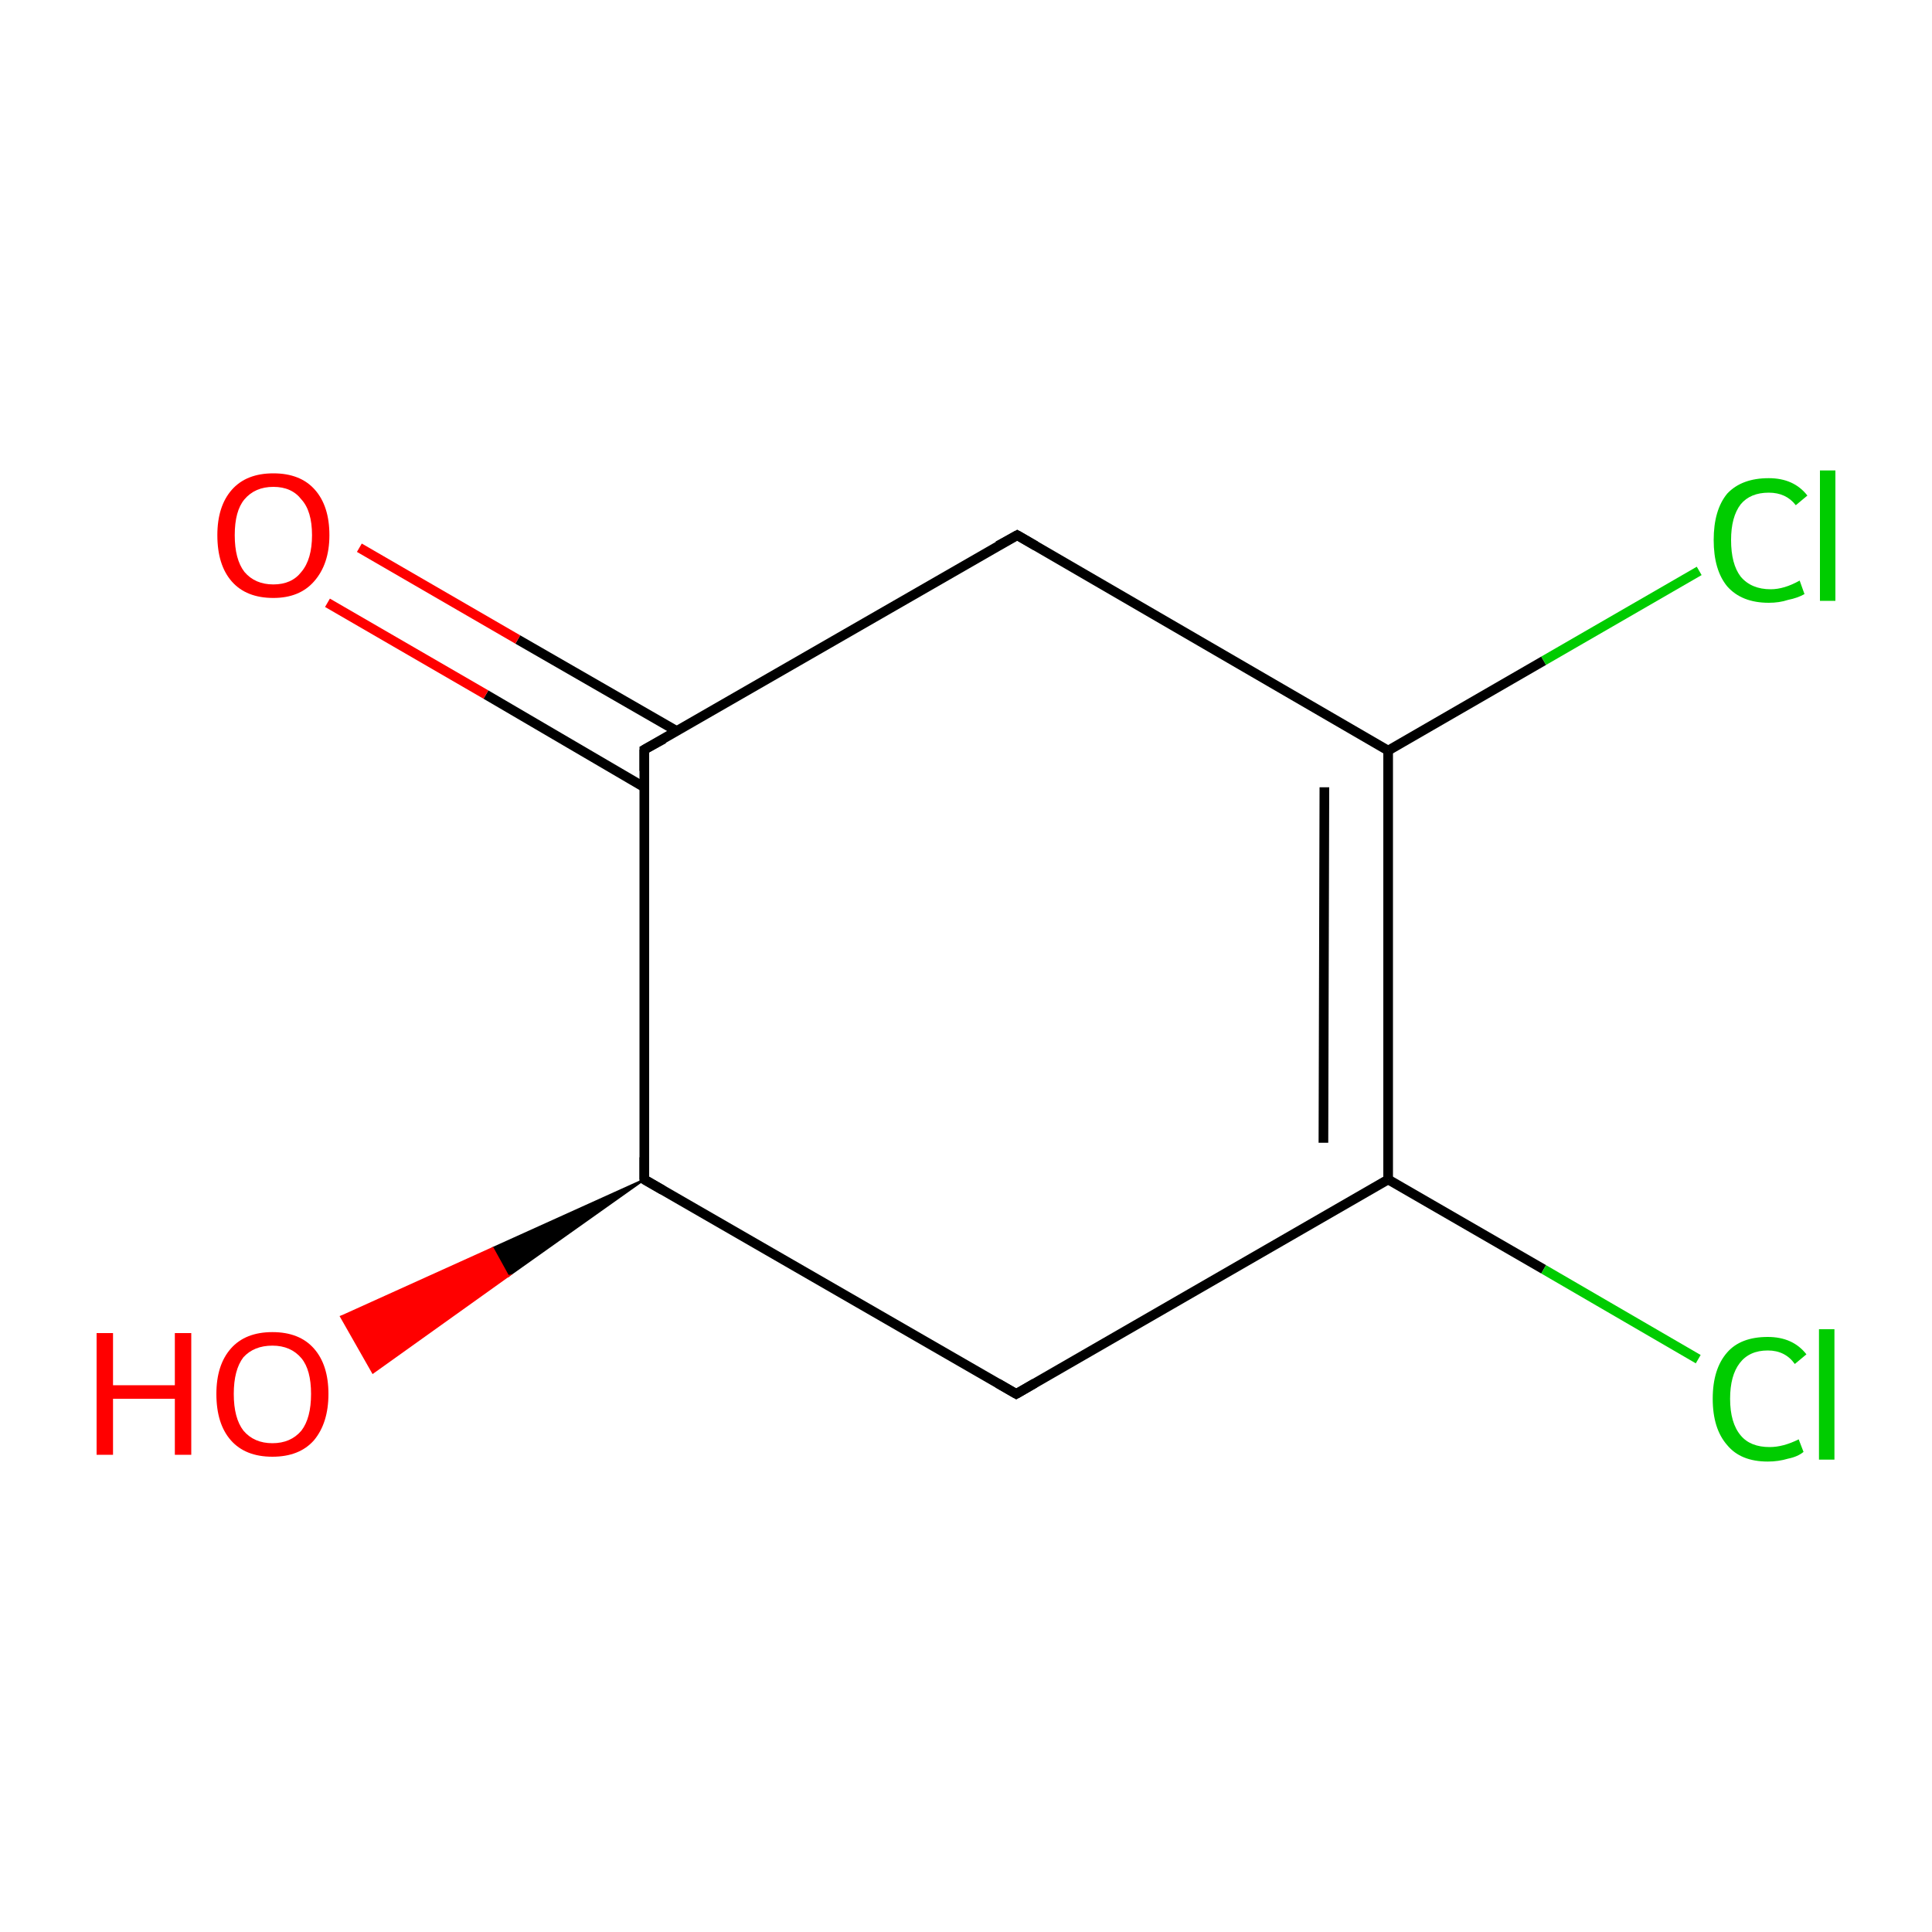 <?xml version='1.0' encoding='iso-8859-1'?>
<svg version='1.1' baseProfile='full'
              xmlns='http://www.w3.org/2000/svg'
                      xmlns:rdkit='http://www.rdkit.org/xml'
                      xmlns:xlink='http://www.w3.org/1999/xlink'
                  xml:space='preserve'
width='200px' height='200px' viewBox='0 0 200 200'>
<!-- END OF HEADER -->
<rect style='opacity:1.0;fill:#FFFFFF;stroke:none' width='200.0' height='200.0' x='0.0' y='0.0'> </rect>
<path class='bond-0 atom-0 atom-6' d='M 66.7,122.1 L 52.6,132.1 L 51.0,129.2 Z' style='fill:#000000;fill-rule:evenodd;fill-opacity:1;stroke:#000000;stroke-width:0.2px;stroke-linecap:butt;stroke-linejoin:miter;stroke-miterlimit:10;stroke-opacity:1;' />
<path class='bond-0 atom-0 atom-6' d='M 52.6,132.1 L 35.3,136.3 L 38.6,142.1 Z' style='fill:#FF0000;fill-rule:evenodd;fill-opacity:1;stroke:#FF0000;stroke-width:0.2px;stroke-linecap:butt;stroke-linejoin:miter;stroke-miterlimit:10;stroke-opacity:1;' />
<path class='bond-0 atom-0 atom-6' d='M 52.6,132.1 L 51.0,129.2 L 35.3,136.3 Z' style='fill:#FF0000;fill-rule:evenodd;fill-opacity:1;stroke:#FF0000;stroke-width:0.2px;stroke-linecap:butt;stroke-linejoin:miter;stroke-miterlimit:10;stroke-opacity:1;' />
<path class='bond-1 atom-0 atom-1' d='M 66.7,122.1 L 66.7,77.6' style='fill:none;fill-rule:evenodd;stroke:#000000;stroke-width:1.0px;stroke-linecap:butt;stroke-linejoin:miter;stroke-opacity:1' />
<path class='bond-2 atom-0 atom-5' d='M 66.7,122.1 L 105.2,144.3' style='fill:none;fill-rule:evenodd;stroke:#000000;stroke-width:1.0px;stroke-linecap:butt;stroke-linejoin:miter;stroke-opacity:1' />
<path class='bond-3 atom-1 atom-7' d='M 70.1,75.7 L 53.6,66.2' style='fill:none;fill-rule:evenodd;stroke:#000000;stroke-width:1.0px;stroke-linecap:butt;stroke-linejoin:miter;stroke-opacity:1' />
<path class='bond-3 atom-1 atom-7' d='M 53.6,66.2 L 37.2,56.7' style='fill:none;fill-rule:evenodd;stroke:#FF0000;stroke-width:1.0px;stroke-linecap:butt;stroke-linejoin:miter;stroke-opacity:1' />
<path class='bond-3 atom-1 atom-7' d='M 66.7,81.5 L 50.3,71.9' style='fill:none;fill-rule:evenodd;stroke:#000000;stroke-width:1.0px;stroke-linecap:butt;stroke-linejoin:miter;stroke-opacity:1' />
<path class='bond-3 atom-1 atom-7' d='M 50.3,71.9 L 33.9,62.4' style='fill:none;fill-rule:evenodd;stroke:#FF0000;stroke-width:1.0px;stroke-linecap:butt;stroke-linejoin:miter;stroke-opacity:1' />
<path class='bond-4 atom-1 atom-2' d='M 66.7,77.6 L 105.3,55.4' style='fill:none;fill-rule:evenodd;stroke:#000000;stroke-width:1.0px;stroke-linecap:butt;stroke-linejoin:miter;stroke-opacity:1' />
<path class='bond-5 atom-5 atom-4' d='M 105.2,144.3 L 143.7,122.1' style='fill:none;fill-rule:evenodd;stroke:#000000;stroke-width:1.0px;stroke-linecap:butt;stroke-linejoin:miter;stroke-opacity:1' />
<path class='bond-6 atom-2 atom-3' d='M 105.3,55.4 L 143.7,77.7' style='fill:none;fill-rule:evenodd;stroke:#000000;stroke-width:1.0px;stroke-linecap:butt;stroke-linejoin:miter;stroke-opacity:1' />
<path class='bond-7 atom-4 atom-3' d='M 143.7,122.1 L 143.7,77.7' style='fill:none;fill-rule:evenodd;stroke:#000000;stroke-width:1.0px;stroke-linecap:butt;stroke-linejoin:miter;stroke-opacity:1' />
<path class='bond-7 atom-4 atom-3' d='M 137.0,118.3 L 137.1,81.5' style='fill:none;fill-rule:evenodd;stroke:#000000;stroke-width:1.0px;stroke-linecap:butt;stroke-linejoin:miter;stroke-opacity:1' />
<path class='bond-8 atom-4 atom-8' d='M 143.7,122.1 L 159.8,131.4' style='fill:none;fill-rule:evenodd;stroke:#000000;stroke-width:1.0px;stroke-linecap:butt;stroke-linejoin:miter;stroke-opacity:1' />
<path class='bond-8 atom-4 atom-8' d='M 159.8,131.4 L 175.8,140.7' style='fill:none;fill-rule:evenodd;stroke:#00CC00;stroke-width:1.0px;stroke-linecap:butt;stroke-linejoin:miter;stroke-opacity:1' />
<path class='bond-9 atom-3 atom-9' d='M 143.7,77.7 L 159.8,68.4' style='fill:none;fill-rule:evenodd;stroke:#000000;stroke-width:1.0px;stroke-linecap:butt;stroke-linejoin:miter;stroke-opacity:1' />
<path class='bond-9 atom-3 atom-9' d='M 159.8,68.4 L 175.9,59.1' style='fill:none;fill-rule:evenodd;stroke:#00CC00;stroke-width:1.0px;stroke-linecap:butt;stroke-linejoin:miter;stroke-opacity:1' />
<path d='M 66.7,119.8 L 66.7,122.1 L 68.6,123.2' style='fill:none;stroke:#000000;stroke-width:1.0px;stroke-linecap:butt;stroke-linejoin:miter;stroke-miterlimit:10;stroke-opacity:1;' />
<path d='M 66.7,79.8 L 66.7,77.6 L 68.7,76.5' style='fill:none;stroke:#000000;stroke-width:1.0px;stroke-linecap:butt;stroke-linejoin:miter;stroke-miterlimit:10;stroke-opacity:1;' />
<path d='M 103.3,56.5 L 105.3,55.4 L 107.2,56.5' style='fill:none;stroke:#000000;stroke-width:1.0px;stroke-linecap:butt;stroke-linejoin:miter;stroke-miterlimit:10;stroke-opacity:1;' />
<path d='M 103.3,143.2 L 105.2,144.3 L 107.1,143.2' style='fill:none;stroke:#000000;stroke-width:1.0px;stroke-linecap:butt;stroke-linejoin:miter;stroke-miterlimit:10;stroke-opacity:1;' />
<path class='atom-6' d='M 10.0 138.0
L 11.7 138.0
L 11.7 143.4
L 18.1 143.4
L 18.1 138.0
L 19.8 138.0
L 19.8 150.6
L 18.1 150.6
L 18.1 144.8
L 11.7 144.8
L 11.7 150.6
L 10.0 150.6
L 10.0 138.0
' fill='#FF0000'/>
<path class='atom-6' d='M 22.4 144.3
Q 22.4 141.3, 23.9 139.6
Q 25.4 137.9, 28.2 137.9
Q 31.0 137.9, 32.5 139.6
Q 34.0 141.3, 34.0 144.3
Q 34.0 147.3, 32.5 149.1
Q 31.0 150.8, 28.2 150.8
Q 25.4 150.8, 23.9 149.1
Q 22.4 147.4, 22.4 144.3
M 28.2 149.4
Q 30.1 149.4, 31.2 148.1
Q 32.2 146.8, 32.2 144.3
Q 32.2 141.8, 31.2 140.6
Q 30.1 139.3, 28.2 139.3
Q 26.3 139.3, 25.2 140.5
Q 24.2 141.8, 24.2 144.3
Q 24.2 146.8, 25.2 148.1
Q 26.3 149.4, 28.2 149.4
' fill='#FF0000'/>
<path class='atom-7' d='M 22.5 55.4
Q 22.5 52.4, 24.0 50.7
Q 25.5 49.0, 28.3 49.0
Q 31.1 49.0, 32.6 50.7
Q 34.1 52.4, 34.1 55.4
Q 34.1 58.4, 32.5 60.2
Q 31.0 61.9, 28.3 61.9
Q 25.5 61.9, 24.0 60.2
Q 22.5 58.5, 22.5 55.4
M 28.3 60.5
Q 30.2 60.5, 31.2 59.2
Q 32.3 57.9, 32.3 55.4
Q 32.3 52.9, 31.2 51.7
Q 30.2 50.4, 28.3 50.4
Q 26.4 50.4, 25.3 51.7
Q 24.3 52.9, 24.3 55.4
Q 24.3 57.9, 25.3 59.2
Q 26.4 60.5, 28.3 60.5
' fill='#FF0000'/>
<path class='atom-8' d='M 177.3 144.8
Q 177.3 141.7, 178.8 140.0
Q 180.2 138.4, 183.0 138.4
Q 185.6 138.4, 187.0 140.2
L 185.8 141.2
Q 184.8 139.8, 183.0 139.8
Q 181.1 139.8, 180.1 141.1
Q 179.1 142.4, 179.1 144.8
Q 179.1 147.3, 180.2 148.6
Q 181.2 149.8, 183.2 149.8
Q 184.6 149.8, 186.2 149.0
L 186.7 150.3
Q 186.1 150.8, 185.1 151.0
Q 184.1 151.3, 183.0 151.3
Q 180.2 151.3, 178.8 149.6
Q 177.3 147.9, 177.3 144.8
' fill='#00CC00'/>
<path class='atom-8' d='M 188.3 137.6
L 189.9 137.6
L 189.9 151.1
L 188.3 151.1
L 188.3 137.6
' fill='#00CC00'/>
<path class='atom-9' d='M 177.4 55.9
Q 177.4 52.8, 178.8 51.1
Q 180.3 49.5, 183.1 49.5
Q 185.7 49.5, 187.1 51.3
L 185.9 52.3
Q 184.9 51.0, 183.1 51.0
Q 181.2 51.0, 180.2 52.2
Q 179.2 53.5, 179.2 55.9
Q 179.2 58.4, 180.2 59.7
Q 181.3 61.0, 183.3 61.0
Q 184.7 61.0, 186.3 60.1
L 186.8 61.5
Q 186.1 61.9, 185.1 62.1
Q 184.2 62.4, 183.1 62.4
Q 180.3 62.4, 178.8 60.7
Q 177.4 59.0, 177.4 55.9
' fill='#00CC00'/>
<path class='atom-9' d='M 188.4 48.7
L 190.0 48.7
L 190.0 62.2
L 188.4 62.2
L 188.4 48.7
' fill='#00CC00'/>
</svg>
